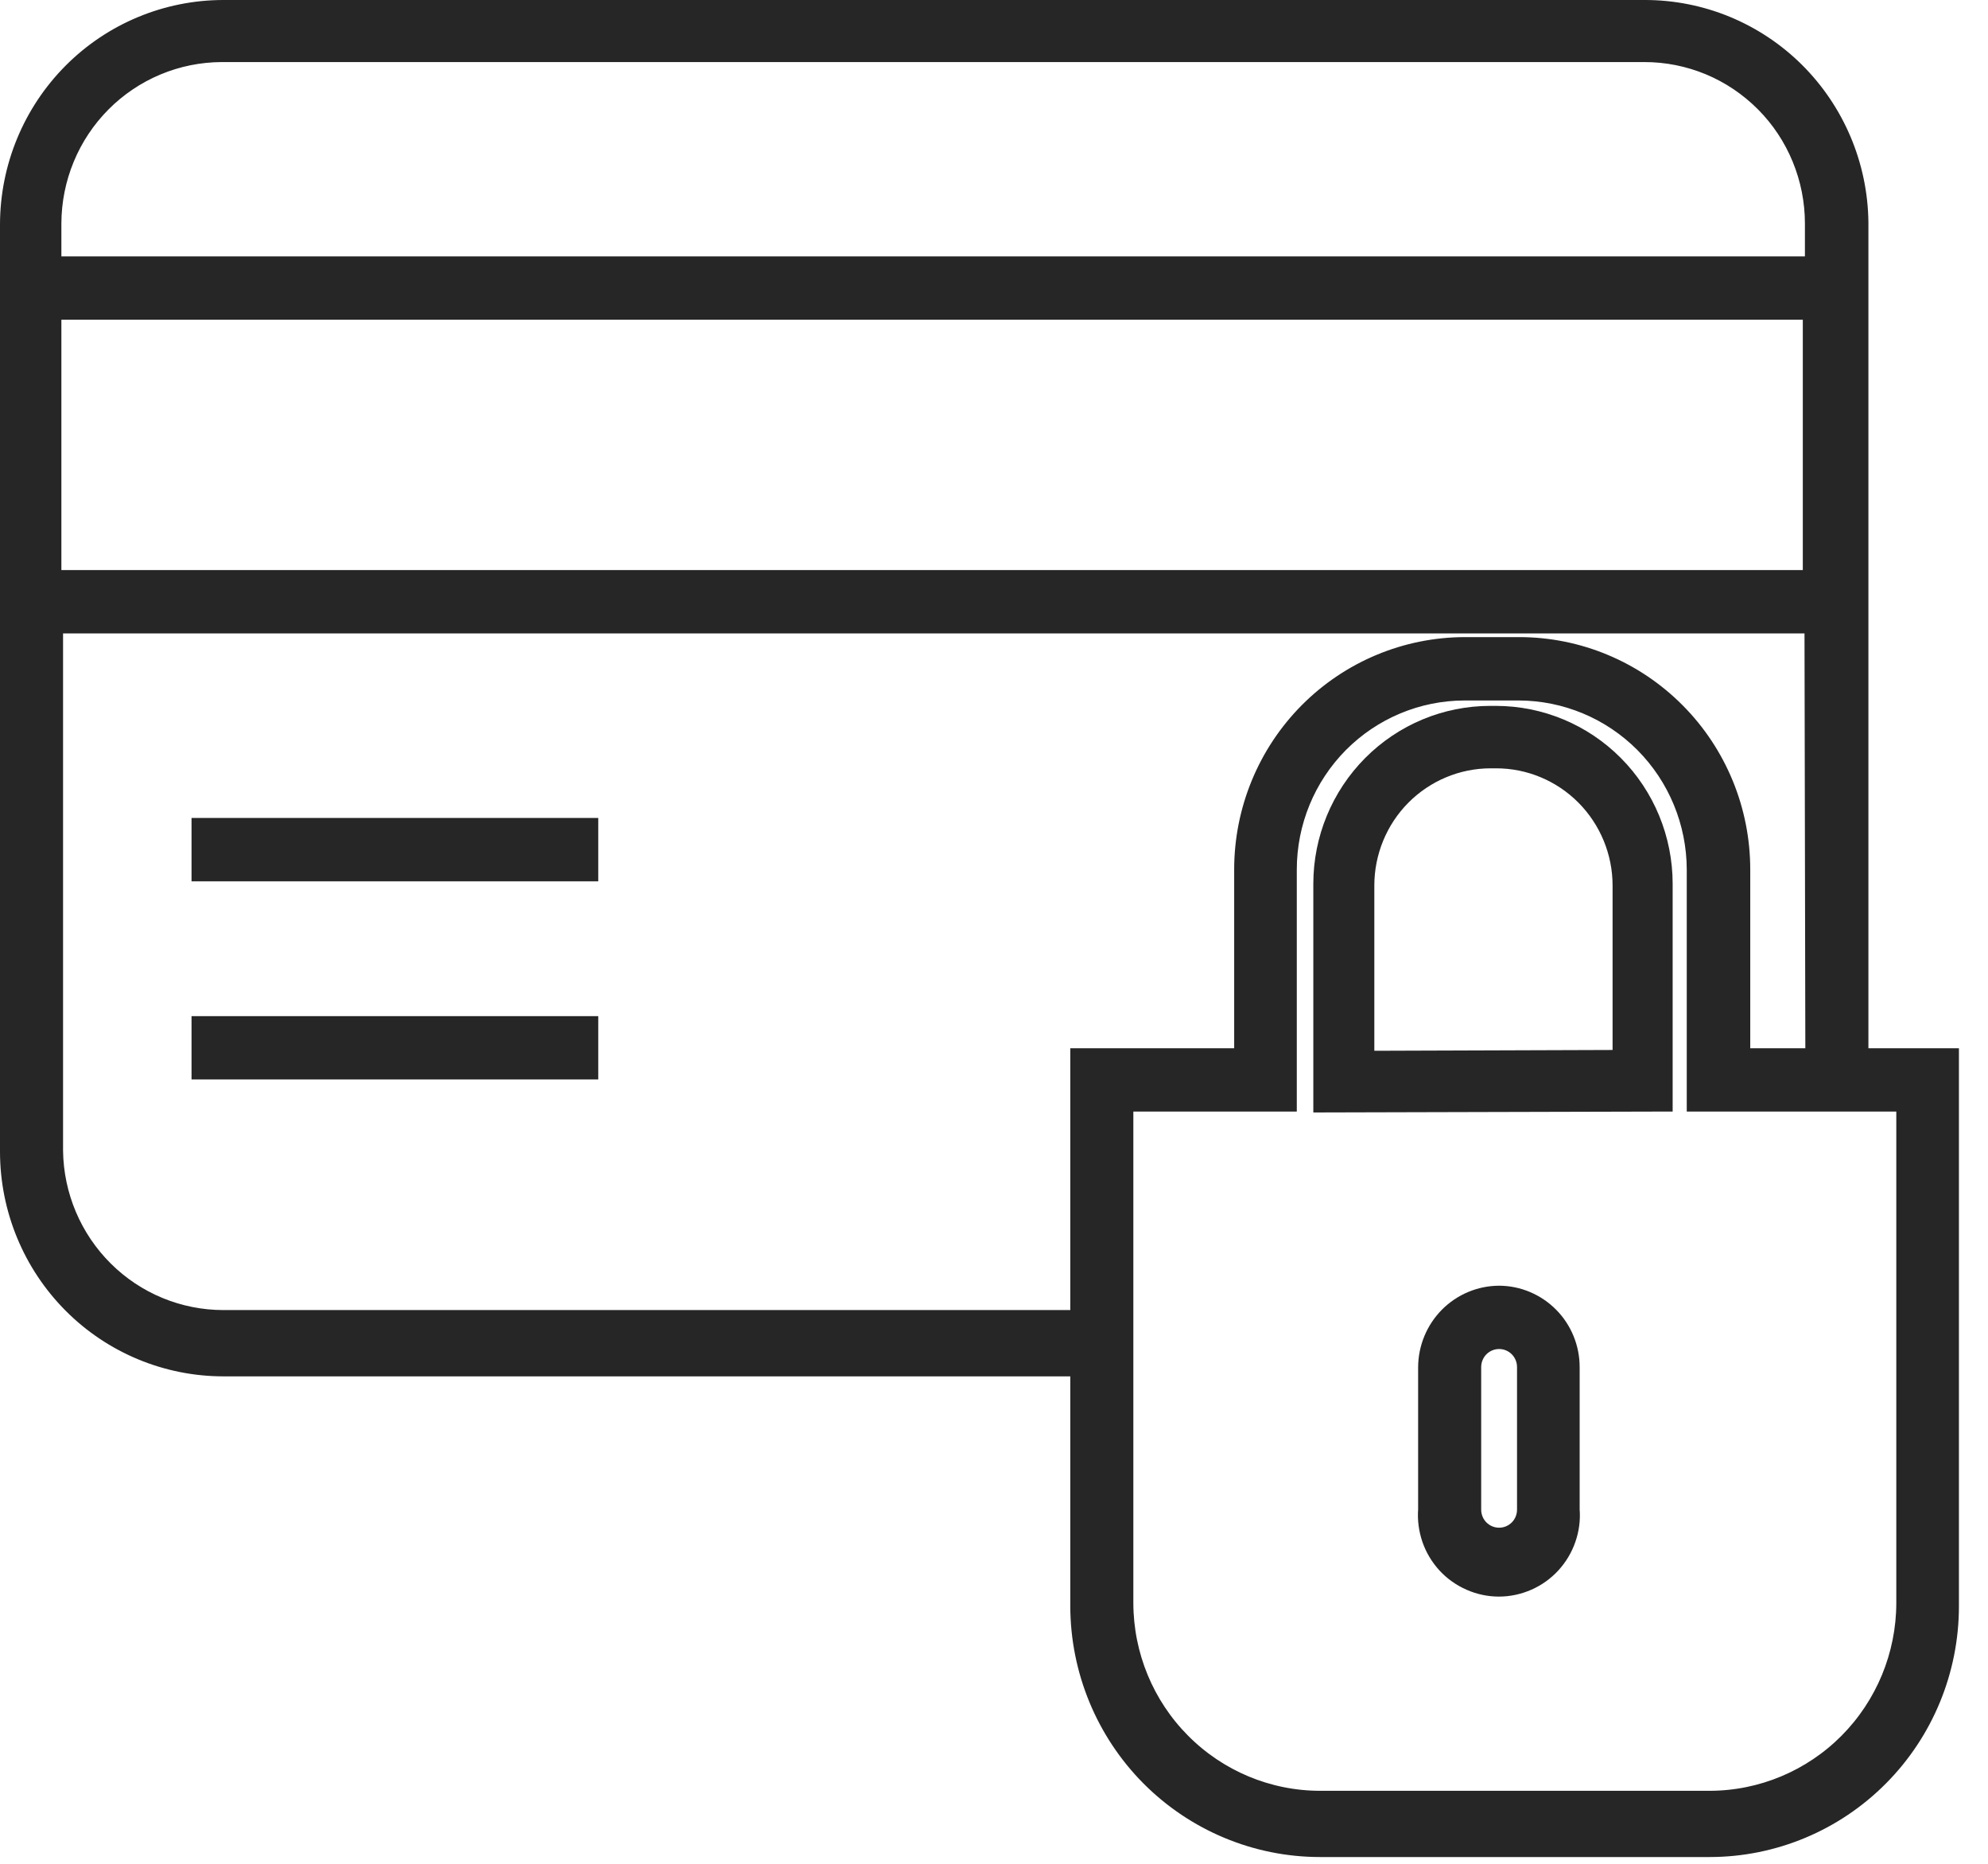 <svg width="32" height="30" viewBox="0 0 32 30" fill="none" xmlns="http://www.w3.org/2000/svg">
<path d="M9.48 13.316H3.233V14.036H9.48V13.316Z" fill="#262626" stroke="#262626" stroke-width="0.3"/>
<path d="M9.48 16.506H3.233V17.225H9.48V16.506Z" fill="#262626" stroke="#262626" stroke-width="0.3"/>
<path d="M26.694 17.742H26.774V14.226C26.774 13.507 26.49 12.816 25.984 12.307C25.478 11.798 24.792 11.512 24.076 11.512H23.988C23.273 11.512 22.587 11.798 22.081 12.307C21.575 12.816 21.29 13.507 21.29 14.226V17.036V17.756L26.694 17.742ZM21.972 17.064V14.254C21.972 13.714 22.185 13.196 22.564 12.814C22.944 12.432 23.459 12.217 23.995 12.217H24.083C24.62 12.217 25.134 12.432 25.514 12.814C25.893 13.196 26.107 13.714 26.107 14.254V17.05L21.972 17.064Z" fill="#262626" stroke="#262626" stroke-width="0.3"/>
<path d="M29.925 17.023V3.577C29.914 2.664 29.545 1.791 28.899 1.149C28.252 0.507 27.38 0.148 26.471 0.15H3.597C2.684 0.15 1.808 0.514 1.162 1.163C0.516 1.812 0.152 2.693 0.15 3.611V18.543C0.152 19.462 0.516 20.342 1.162 20.991C1.808 21.64 2.684 22.004 3.597 22.004H17.378V25.853C17.38 26.883 17.788 27.872 18.512 28.601C19.237 29.329 20.219 29.74 21.243 29.741H27.523C28.547 29.74 29.529 29.329 30.252 28.6C30.976 27.871 31.382 26.883 31.382 25.853V17.023H29.925ZM29.21 17.023H28.023V13.996C28.023 13.043 27.647 12.13 26.977 11.457C26.308 10.784 25.401 10.405 24.454 10.405H23.577C22.632 10.407 21.726 10.786 21.058 11.459C20.391 12.132 20.016 13.044 20.016 13.996V17.023H17.378V21.237H3.597C2.878 21.237 2.188 20.953 1.677 20.444C1.166 19.936 0.874 19.246 0.865 18.523V10.046H29.196L29.21 17.023ZM18.093 17.742H20.724V13.996C20.724 13.235 21.024 12.506 21.557 11.968C22.091 11.43 22.815 11.127 23.57 11.125H24.447C25.204 11.127 25.928 11.43 26.463 11.967C26.998 12.505 27.299 13.235 27.301 13.996V17.742H30.674V25.805C30.672 26.645 30.339 27.45 29.749 28.044C29.159 28.638 28.358 28.973 27.523 28.975H21.243C20.408 28.973 19.608 28.638 19.018 28.044C18.427 27.45 18.095 26.645 18.093 25.805V17.742ZM0.838 9.326V4.996H29.169V9.326H0.838ZM0.838 4.277V3.598C0.84 2.869 1.128 2.171 1.64 1.656C2.152 1.141 2.846 0.851 3.57 0.849H26.471C26.83 0.849 27.185 0.92 27.517 1.058C27.848 1.196 28.149 1.399 28.403 1.654C28.657 1.909 28.858 2.212 28.995 2.546C29.132 2.879 29.203 3.237 29.203 3.598V4.277H0.838Z" fill="#262626" stroke="#262626" stroke-width="0.3"/>
<path d="M24.131 20.845C23.825 20.846 23.533 20.969 23.317 21.186C23.101 21.404 22.979 21.698 22.977 22.005V24.299C22.965 24.459 22.986 24.619 23.038 24.77C23.09 24.921 23.173 25.059 23.281 25.177C23.389 25.294 23.52 25.387 23.666 25.451C23.811 25.515 23.968 25.549 24.127 25.549C24.286 25.549 24.443 25.515 24.589 25.451C24.735 25.387 24.865 25.294 24.973 25.177C25.081 25.059 25.164 24.921 25.216 24.77C25.269 24.619 25.29 24.459 25.277 24.299V22.005C25.277 21.699 25.157 21.404 24.942 21.187C24.727 20.97 24.435 20.846 24.131 20.845ZM24.569 24.299C24.569 24.416 24.523 24.529 24.441 24.611C24.358 24.694 24.247 24.74 24.131 24.74C24.014 24.74 23.903 24.694 23.82 24.611C23.738 24.529 23.692 24.416 23.692 24.299V22.005C23.692 21.888 23.738 21.776 23.82 21.693C23.903 21.61 24.014 21.564 24.131 21.564C24.247 21.564 24.358 21.61 24.441 21.693C24.523 21.776 24.569 21.888 24.569 22.005V24.299Z" fill="#262626" stroke="#262626" stroke-width="0.3"/>
</svg>
